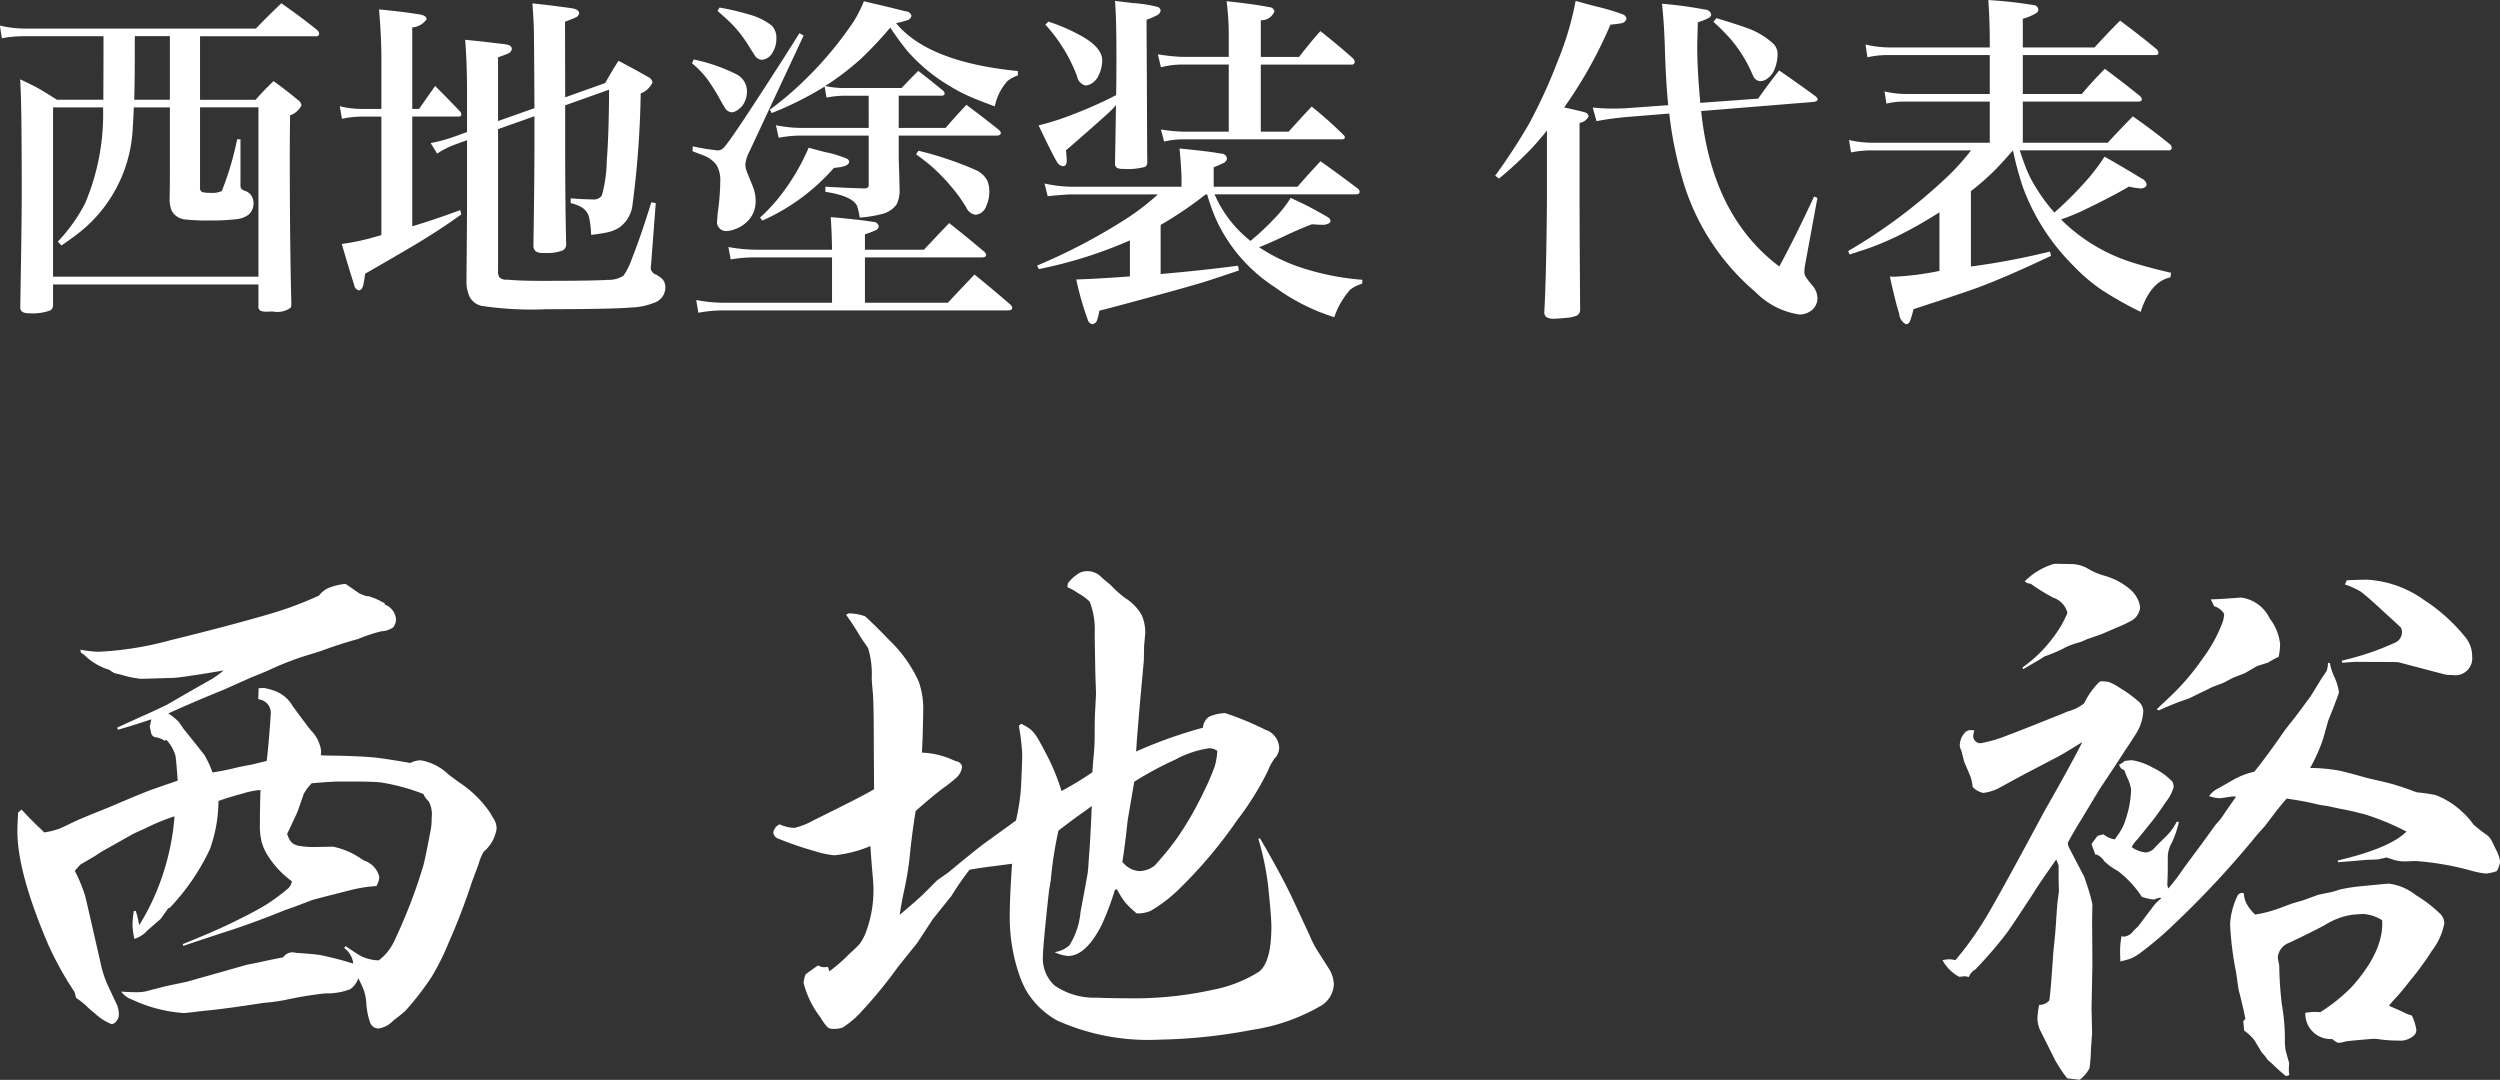 <?xml version="1.0" encoding="UTF-8"?> <svg xmlns="http://www.w3.org/2000/svg" id="greeting_name.svg" width="172.47" height="74.5" viewBox="0 0 172.47 74.5"><rect x="0" y="0" width="172.47" height="74.5" fill="#333333" stroke="none"/><defs><style> .cls-1 { fill: #fff; fill-rule: evenodd; } </style></defs><path id="西地_裕" data-name="西地 裕" class="cls-1" d="M1554.41,457.021a3.394,3.394,0,0,1-.59-0.226q-0.9-.636-0.93-0.636a3.945,3.945,0,0,0-1.23.308,1.7,1.7,0,0,0-.59.492,23.981,23.981,0,0,1-3.2,1.212c-1.85.547-4.19,1.17-7.04,1.868a22.715,22.715,0,0,1-4.96.8,7.947,7.947,0,0,1-1.26-.144l0.02,0.185,0.25,0.185a4.174,4.174,0,0,0,1.74,1.026,1.554,1.554,0,0,0,.35.226l0.43,0.1a6.82,6.82,0,0,0,1.38.287c0.09,0,.81-0.02,2.15-0.061,0.35,0,1.53-.171,3.55-0.513a5.93,5.93,0,0,1-1,.7q-0.66.369-2.94,1.683l-1,.472q-1.2.535-2.4,1.089l0.06,0.143c0.68-.191,1.45-0.431,2.3-0.718l-0.11.513,0.11,0.472a0.36,0.36,0,0,0,.26.247,1.51,1.51,0,0,1,.66.246l0.12-.062a2.83,2.83,0,0,1,.62,1.068c0.04,0.2.09,0.787,0.16,1.745-0.43.151-.99,0.343-1.66,0.575-0.44.151-1.47,0.575-3.1,1.273-1.27.507-2.08,0.842-2.42,1.006q-0.84.411-1.02,0.473a5.12,5.12,0,0,1-1.01.246l-0.2-.2c-0.5-.466-0.95-0.924-1.36-1.376l-0.24.205c-0.03.548-.05,0.979-0.05,1.294q0,2.834,2.12,7.8a22.88,22.88,0,0,0,1.82,3.285l0.11,0.411a5.281,5.281,0,0,1,.71.554,5.3,5.3,0,0,0,.54.472,3.764,3.764,0,0,0,1.19.781,0.459,0.459,0,0,0,.35-0.216,0.741,0.741,0,0,0,.16-0.462,1.768,1.768,0,0,0-.14-0.677l-0.62-1.315a7.234,7.234,0,0,1-.49-1.5c-0.67-2.943-1.03-4.517-1.09-4.723a10.887,10.887,0,0,0-.7-1.683q0.3-.35.39-0.432l1.01-.595,0.47-.308,1.07-.6,1.09-.616,0.9-.411a14.532,14.532,0,0,1,1.95-.8,16.738,16.738,0,0,1-.93,4.374,15.747,15.747,0,0,1-1.51,3.141,6.566,6.566,0,0,0-.23-0.986h-0.14a7.7,7.7,0,0,0-.09,1.027,6.02,6.02,0,0,0,.13.9,2.027,2.027,0,0,0,.92-0.6l0.9-.78,0.52-.739h0.08a15.324,15.324,0,0,0,2.79-4.066,9.927,9.927,0,0,0,.59-3.326c0.44-.164,1-0.335,1.67-0.513a5.467,5.467,0,0,1,1.23-.247c-0.03.972-.04,1.753-0.04,2.341a4.576,4.576,0,0,0,.14,1.314,3.723,3.723,0,0,0,.45.945,6.422,6.422,0,0,0,1.62,1.7,0.937,0.937,0,0,1-.24.472,13.869,13.869,0,0,1-1.57,1.16q-0.75.462-2.31,1.222c-0.84.41-1.97,0.9-3.41,1.478l0.04,0.123c0.84-.287,1.97-0.664,3.41-1.129,1.19-.4,2.39-0.842,3.59-1.335l0.59-.205,1.3-.493q0.18-.061,2.7-0.7a10.267,10.267,0,0,1,1.73-.267,1.524,1.524,0,0,0,.2-0.6,1.551,1.551,0,0,0-1.04-1.15c-0.11-.068-0.19-0.116-0.23-0.144a5.267,5.267,0,0,0-1.93-.821c-0.59.014-1.01,0.021-1.27,0.021a5.392,5.392,0,0,1-1.09-.083,1.023,1.023,0,0,1-.5-0.236,1.654,1.654,0,0,1-.3-0.585c0.17-.356.28-0.588,0.33-0.7,0.23-.479.37-0.78,0.41-0.9l0.41-1.171a3.608,3.608,0,0,1,.54-0.718q1.35-.123,2.01-0.123h0.69c0.96,0,1.65.02,2.06,0.061a13.962,13.962,0,0,1,2.95.8,1.47,1.47,0,0,0,.37.513,1.918,1.918,0,0,1,.2,1.129,4.126,4.126,0,0,1-.06.8c-0.26,1.369-.43,2.218-0.53,2.546a36.213,36.213,0,0,1-1.97,5.113,3.488,3.488,0,0,1-1.09,1.375,2.883,2.883,0,0,1-1.29-.328c-0.25-.151-0.58-0.37-1.01-0.657l-0.08.143a1.481,1.481,0,0,1,.45.514,1.517,1.517,0,0,1,.17.554,22.544,22.544,0,0,0-2.3-.595c-0.38-.055-0.92-0.1-1.6-0.144a1.856,1.856,0,0,0-.35-0.041,0.824,0.824,0,0,0-.59.349c-0.39.069-.95,0.185-1.69,0.349l-0.82.164-4.14,1.171-1.46.308-1.35.349a2.8,2.8,0,0,1-.68.061c-0.3,0-.64-0.013-1.03-0.041a1.565,1.565,0,0,0,.76.555,9.884,9.884,0,0,0,3.55.923c0.07,0,.3-0.02.68-0.061q0.06-.021,1.05-0.123c0.83-.082,2.09-0.253,3.77-0.514a13.512,13.512,0,0,0,1.52-.205,24.66,24.66,0,0,1,2.75-.452,4.5,4.5,0,0,0,1.72-.287,1.5,1.5,0,0,0,.56-0.76c0.13,0.26.26,0.527,0.37,0.8a3.35,3.35,0,0,1,.18.924,4.984,4.984,0,0,0,.25,1.293,0.617,0.617,0,0,0,.59.452,1.724,1.724,0,0,0,1.03-.554,9.65,9.65,0,0,0,.86-0.7,20.279,20.279,0,0,0,1.76-2.279,16.77,16.77,0,0,0,1.19-2.382,44.194,44.194,0,0,0,1.62-4.23l0.44-1.17a3.555,3.555,0,0,1,.36-0.883,2.569,2.569,0,0,0,.89-1.581,1.257,1.257,0,0,0-.25-0.76c-0.07-.123-0.14-0.239-0.2-0.349a7.669,7.669,0,0,0-2.14-2.094l-0.72-.534a3.675,3.675,0,0,0-1.92-.985,1.555,1.555,0,0,0-.72.185q-1.65-.288-2.4-0.37-1.215-.123-3.45-0.144l-0.33-.02a1.972,1.972,0,0,0,.02-0.329,2.453,2.453,0,0,0-.67-1.355c-0.21-.246-0.64-0.821-1.3-1.725a2.347,2.347,0,0,0-1.11-.985,4.279,4.279,0,0,0-.86-0.247c-0.11,0-.23.008-0.37,0.021l-0.02.76a0.941,0.941,0,0,1,.86.862v0.144c-0.08,1.232-.17,2.313-0.28,3.244-0.49.123-.86,0.212-1.09,0.267-0.33.055-.66,0.123-1.01,0.2-0.61.151-1.16,0.26-1.64,0.329a7.149,7.149,0,0,0-.55-1.191q-0.18-.247-1.44-1.807l-0.32-.472a4.343,4.343,0,0,0-.74-0.6c1.27-.575,2.53-1.115,3.79-1.622l1.93-.862c0.63-.247,1.07-0.431,1.33-0.555a20.367,20.367,0,0,1,2.84-1.067c0.41-.123.78-0.247,1.1-0.37q1.23-.43,2.1-0.657a11.025,11.025,0,0,1,1.6-.534,1.54,1.54,0,0,0,.82-0.267,0.9,0.9,0,0,0,.2-0.574,1.187,1.187,0,0,0-.78-1.007l-0.02-.123-0.1-.02a4.432,4.432,0,0,0-1.07-.452h0Zm53.56,4.435,0.02-1.027c0.05-.547.08-0.862,0.08-0.944a3.116,3.116,0,0,0-.24-1.17,3.391,3.391,0,0,0-1.19-1.212,7.894,7.894,0,0,1-.97-0.883q-0.465-.369-0.63-0.534a1.378,1.378,0,0,0-.93-0.41,1.353,1.353,0,0,0-.53.1,2.638,2.638,0,0,0-.86.76l-0.02.247a3.928,3.928,0,0,1,.76.431,3.157,3.157,0,0,1,.78.575,5.367,5.367,0,0,1,.34,2.217c0.03,1.985.05,3.121,0.07,3.408,0.01,0.357.02,0.6,0.02,0.74q0,0.062-.06,1.211-0.03.35-.03,1.519a15.5,15.5,0,0,1-.1,1.828q-0.015.205-.06,0.841a22.99,22.99,0,0,1-2.13,1.294,14.425,14.425,0,0,0-.95-2.361c-0.37-.712-0.61-1.163-0.74-1.355a2.462,2.462,0,0,0-.44-0.534,3.389,3.389,0,0,0-.66-0.39l-0.15.143a16.04,16.04,0,0,1,.23,1.91c0,0.424-.03,1.191-0.08,2.3a14.544,14.544,0,0,1-.35,2.32c-0.75.547-1.53,1.108-2.32,1.683-0.38.288-1.17,0.924-2.36,1.91l-0.76.534-0.84.841q-0.315.33-1.74,1.54c0.05-.383.14-0.875,0.26-1.478a21.988,21.988,0,0,0,.43-2.546c0.1-1.054.24-2.1,0.41-3.141,0.82-.726,1.47-1.26,1.93-1.6a10.326,10.326,0,0,0,.88-0.7,1.164,1.164,0,0,0,.39-0.76,0.465,0.465,0,0,0-.39-0.369c-0.05-.014-0.19-0.069-0.41-0.164a5.584,5.584,0,0,0-1.97-.432c0.02-.287.03-0.636,0.05-1.047,0.02-.835.04-1.437,0.04-1.807a5.7,5.7,0,0,0-.31-2.053,9.323,9.323,0,0,0-2.07-2.895q-0.78-.82-1.62-1.6a3.442,3.442,0,0,0-1.15-.206l-0.17.1q0.495,0.678.99,1.519l0.53,0.781a6.29,6.29,0,0,1,.25,2.073c0,0.11.02,0.39,0.06,0.842,0.05,0.384.08,1.52,0.08,3.408,0,0.439.01,1.575,0.02,3.409q-0.69.43-4.16,2.135a5,5,0,0,1-1.34.534,2.878,2.878,0,0,1-1.02-.246,0.756,0.756,0,0,0-.43.554,0.486,0.486,0,0,0,.34.431,23.4,23.4,0,0,0,2.59.883,5.856,5.856,0,0,0,1.29.267,8.688,8.688,0,0,0,2.48-.637c0.03,0.575.09,1.322,0.17,2.238a8.267,8.267,0,0,1-.51,3.778,3.678,3.678,0,0,1-.38.709,8.056,8.056,0,0,1-.71.688,11.861,11.861,0,0,1-1.4,1.231l-0.1-.308a2.677,2.677,0,0,1-.29.021,0.781,0.781,0,0,1-.39-0.123c-0.38.26-.67,0.465-0.86,0.616a1.874,1.874,0,0,0-.14.6,6.568,6.568,0,0,0,1.17,2.382,3.519,3.519,0,0,0,.48.667,0.643,0.643,0,0,0,.42.113,1.6,1.6,0,0,0,.64-0.1,6.567,6.567,0,0,0,1.31-1.129,30.836,30.836,0,0,0,2.5-3.059l1.32-1.643,1.06-1.622,1.3-1.622a19.856,19.856,0,0,1,1.25-1.807q0.975-.164,1.68-0.246c0.53-.068.95-0.123,1.25-0.164-0.11,1.615-.16,2.813-0.16,3.593a12.274,12.274,0,0,0,.51,3.614,7.7,7.7,0,0,0,.59,1.478,5.667,5.667,0,0,0,2.18,2.135,15.388,15.388,0,0,0,7.08,1.314,37.292,37.292,0,0,0,6.38-.677,13.251,13.251,0,0,0,4.59-1.581,1.827,1.827,0,0,0,1.03-1.561,2.176,2.176,0,0,0-.39-1.149l-0.86-1.356a8.091,8.091,0,0,1-.41-0.841c-0.58-1.246-1.03-2.231-1.38-2.957-0.49-1-1.17-2.251-2.05-3.757l-0.12.02a19.565,19.565,0,0,1,.66,3.121q0.24,2.238.24,2.936c0,1.643-.29,2.683-0.86,3.121a9.326,9.326,0,0,1-3.22,1.252,25.185,25.185,0,0,1-5.91.575q-1.125,0-2.07-.041a4.811,4.811,0,0,1-2.9-.842,2.524,2.524,0,0,1-.8-2.032q0-.7.42-4.517l0.12-.7a26.648,26.648,0,0,1,.53-3.429c0.49-.383.97-0.739,1.42-1.068,0.24-.164.54-0.376,0.88-0.636-0.07,1.615-.13,2.758-0.19,3.428-0.04.644-.07,1.058-0.1,1.243s-0.19,1.071-.49,2.659a5.15,5.15,0,0,1-.76,2.279,1.883,1.883,0,0,1-1.03.472,2.677,2.677,0,0,0,.93.267c0.82,0,1.59-.712,2.32-2.136a19.066,19.066,0,0,0,.92-2.443l0.14-.02a5.493,5.493,0,0,0,.6.944,6.643,6.643,0,0,0,.76.719,2.315,2.315,0,0,0,.94-0.165,9.985,9.985,0,0,0,2.05-1.581,31.712,31.712,0,0,0,3.92-4.66,20.374,20.374,0,0,0,2.14-3.429,3.676,3.676,0,0,1,.45-0.842,1.118,1.118,0,0,0,.33-0.739,1.368,1.368,0,0,0-.95-1.253,20.846,20.846,0,0,0-2.77-1.149,2.866,2.866,0,0,0-1.11.246,0.976,0.976,0,0,0-.43.76,31.61,31.61,0,0,0-4.61,1.642q0.075-1.376.53-6.262h0Zm2.11,6.858a6.96,6.96,0,0,1,2.42-.822,1,1,0,0,1,.54.185,5.022,5.022,0,0,1-.17,1.047,17.613,17.613,0,0,1-.74,1.725,24.066,24.066,0,0,1-1.31,2.4,16.2,16.2,0,0,1-1.5,2.053c-0.35.411-.55,0.637-0.59,0.678a1.789,1.789,0,0,1-1.11.39,1.658,1.658,0,0,1-1.13-.636c0.13-.808.25-1.773,0.37-2.9q0.345-2.013.45-2.628a23.131,23.131,0,0,1,2.77-1.5h0Zm61.39-7.741a5.912,5.912,0,0,1,1.14-.411l0.46-.2,1-.349,1.09-.472a8.523,8.523,0,0,0,.84-0.39,1.2,1.2,0,0,0,.7-0.945,1.477,1.477,0,0,0-.11-0.472,2.118,2.118,0,0,0-.55-0.78,4.737,4.737,0,0,0-1.74-.945,4.8,4.8,0,0,1-1.11-.451,2.333,2.333,0,0,0-1.23-.37l-1.17-.02a4.775,4.775,0,0,0-2.05,1.211,0.632,0.632,0,0,0,.41.164,14.065,14.065,0,0,0,1.56.965,1.488,1.488,0,0,1,.98,1.047,7.5,7.5,0,0,1-.96,1.663,9.246,9.246,0,0,1-2.14,2.1l0.04,0.123,1.13-.657,0.35-.226a9.759,9.759,0,0,0,1.36-.575h0Zm19.18,1.027q0.72-.062.9-0.062c1.9,0,2.89.007,2.96,0.021l3.2,0.841a2.335,2.335,0,0,0,.53.042,1.168,1.168,0,0,0,1.37-1.273,2.063,2.063,0,0,0-.47-1.335,12.113,12.113,0,0,0-2.85-2.567,7.424,7.424,0,0,0-3.94-1.4c-0.35,0-.82.014-1.39,0.041l-0.13.288a5.231,5.231,0,0,1,1.09.493c0.3,0.219.85,0.7,1.64,1.437,0.75,0.684,1.14,1.04,1.15,1.067a0.906,0.906,0,0,1,.06.308,0.814,0.814,0,0,1-.55.74,18.7,18.7,0,0,1-3.61,1.211Zm-4.29-1.294a3.519,3.519,0,0,0-.72-1.766,2.55,2.55,0,0,0-1.95-1.437c-0.11,0-.23.007-0.37,0.021q-1.02.082-1.74,0.1l0.23,0.473a1.173,1.173,0,0,1,.69.533,2.045,2.045,0,0,1-.12.6,9.949,9.949,0,0,1-1.37,2.484,16.254,16.254,0,0,1-2.16,2.546c-0.42.4-.76,0.712-1,0.945l0.14,0.082a18.847,18.847,0,0,1,2.07-.821l1.64-.8,0.76-.288,0.66-.349,0.8-.308,0.84-.492,0.78-.247a5.473,5.473,0,0,1,.72-0.39,4.678,4.678,0,0,0,.1-0.883h0Zm3.2,1.869-0.37.554q-0.675,1.109-.72,1.17-0.675.924-1.08,1.458c-0.36.452-.61,0.767-0.74,0.945q-1.17,1.7-2.07,2.812a5.165,5.165,0,0,0-1.48.575c-0.64.37-1.02,0.582-1.13,0.637a1.657,1.657,0,0,0-.51.472,2.5,2.5,0,0,0,.74.144h0.06q0.795-.123.84-0.123a1.351,1.351,0,0,1,.22.02q-0.39.555-.84,1.212a4.687,4.687,0,0,1-.57.718l-0.95,1.314-1.25,1.684a14.255,14.255,0,0,1-1.06,1.4,1.269,1.269,0,0,1-.07-0.246l0.03-.9v-0.985a2.051,2.051,0,0,1,.28-1.027,6.994,6.994,0,0,0,.49-1.437h-0.16a3.53,3.53,0,0,1-.8,1.067c-0.2.206-.42,0.418-0.64,0.637a0.983,0.983,0,0,1-.67.411,2.039,2.039,0,0,1-.99-0.37,2.124,2.124,0,0,1,.35-0.493c0.04-.027.25-0.287,0.64-0.78,0.16-.2.31-0.383,0.43-0.534,0.2-.246.52-0.684,0.94-1.314a2.894,2.894,0,0,0,.54-1.026,1.057,1.057,0,0,0-.09-0.37,4.532,4.532,0,0,0-1.35-.965,4.366,4.366,0,0,0-1.42-.513,3.065,3.065,0,0,0-.55.061,0.741,0.741,0,0,1-.35.226,0.467,0.467,0,0,0,.35.39c0.05,0.151.13,0.343,0.23,0.575a2.6,2.6,0,0,1,.24.78,6.934,6.934,0,0,1-.37,2.033,3.449,3.449,0,0,1-.51,1.047c-0.06.082-.14,0.2-0.25,0.349a1.692,1.692,0,0,1-.78-0.349l-0.39.1a6.555,6.555,0,0,0-.43.575l0.27,0.739a0.353,0.353,0,0,1,.08-0.021,1.184,1.184,0,0,1,.54.473,4.31,4.31,0,0,0,.92.657,7.2,7.2,0,0,1,1.66,1.786,3.594,3.594,0,0,0,.78.185,0.541,0.541,0,0,0,.14-0.021,1.725,1.725,0,0,1,.31-0.1,0.464,0.464,0,0,1,.12.041,2.837,2.837,0,0,0-.53.513l-1.07,1.417-0.32.308a0.926,0.926,0,0,1-.7.41,0.216,0.216,0,0,1-.12-0.061,5.31,5.31,0,0,0-.11,1.067c0,0.137.01,0.37,0.02,0.7,0.29-.068.52-0.13,0.68-0.184a3.19,3.19,0,0,0,.76-0.452,23.527,23.527,0,0,0,2.22-1.889,65.4,65.4,0,0,0,5.78-6.221l0.55-.616c0.78-1.04,1.28-1.663,1.48-1.869a20.627,20.627,0,0,1,2.28.431l0.55,0.083,0.93,0.2c0.42,0.069.99,0.2,1.7,0.39a17.82,17.82,0,0,1,2.81,1.17q-1.155,1.15-4.74,1.992l0.02,0.123q0.765-.062,1.95-0.164c0.49-.014.77-0.027,0.84-0.041,0.36-.082.54-0.123,0.56-0.123l0.57,0.184a2.537,2.537,0,0,0,.78.083q0.165,0,.45-0.021h0.25a19.736,19.736,0,0,1,3.77.657,5.569,5.569,0,0,0,1.05.205,3.39,3.39,0,0,0,.72-0.164,1.663,1.663,0,0,0,.24-0.677,3.015,3.015,0,0,0-.33-0.9l-0.26-.534a1.2,1.2,0,0,0-.39-0.431,9.71,9.71,0,0,1-.86-0.677,4.952,4.952,0,0,0-.74-0.842,5.67,5.67,0,0,0-1.87-1.191,11.137,11.137,0,0,0-1.29-.185c-0.59-.219-1.04-0.376-1.36-0.472-0.28-.1-0.97-0.267-2.05-0.513q-1.53-.432-1.95-0.514a11.307,11.307,0,0,0-2.01-.184,11.326,11.326,0,0,0,.91-2.054l0.34-1.211c0.5-1.245.74-1.9,0.74-1.951a3.643,3.643,0,0,0-.35-1.129,4.666,4.666,0,0,1-.28-0.9h-0.13a1.677,1.677,0,0,1-.1.575h0Zm-15.45.7a0.4,0.4,0,0,0-.22.041,5.8,5.8,0,0,0-.82,1.047l-0.25.452a3.211,3.211,0,0,1-1.15.554l-0.33.144c-2.3.917-3.51,1.4-3.65,1.437a9.706,9.706,0,0,1-1.97.595,0.488,0.488,0,0,1-.51-0.349,0.165,0.165,0,0,1-.02-0.1,1.249,1.249,0,0,1,.08-0.432,2.412,2.412,0,0,0-.27-0.02,0.544,0.544,0,0,0-.43.226,1.336,1.336,0,0,0-.31.862,0.955,0.955,0,0,0,.11.329l0.2,0.78q0.42,0.964.45,1.068a3.283,3.283,0,0,1,.13.657,1.4,1.4,0,0,0,.73.41,3.206,3.206,0,0,0,1.07-.328c0.1-.055.71-0.39,1.85-1.006l2.28-1.191c0.26-.137.8-0.465,1.64-0.986q-0.825,1.623-2.65,4.825-2.64,4.927-3.71,6.776a22.739,22.739,0,0,1-2.4,3.449,2.379,2.379,0,0,0-.41-0.061,2.713,2.713,0,0,0-.48.061,2.845,2.845,0,0,0,1.15,1.15l0.37-.041a0.974,0.974,0,0,1,.29.062,1.065,1.065,0,0,1,.33-0.452,0.681,0.681,0,0,0,.26-0.226c0.05-.041.17-0.171,0.37-0.39a27.068,27.068,0,0,0,1.75-2.094c0.13-.178.72-1.061,1.76-2.649q0.345-.574,1.56-2.3a2.186,2.186,0,0,1,.17.432v0.985l0.02,0.78-0.11.842-0.14,2.012-0.14,1.4q-0.165,2.547-.27,3.265a0.9,0.9,0,0,1-.7.308,5.663,5.663,0,0,0-.12.9,2.073,2.073,0,0,0,.18.842l0.31,0.616,0.74,1.479a10.571,10.571,0,0,0,.82,1.231l0.86,0.1a2.291,2.291,0,0,0,.68-0.8,10.332,10.332,0,0,0,.1-1.314l0.08-1.108-0.04-1.7,0.06-2.977-0.02-3.162,0.02-1.047a10.28,10.28,0,0,0-.32-1.17l-0.23-.7-1.09-2.094a1.551,1.551,0,0,1-.06-0.267c0.18-.356.49-0.9,0.95-1.643l1.25-2.074,1.04-1.56,0.68-1.047q0.78-1.172.9-1.4a3.212,3.212,0,0,0,.39-1.335,0.923,0.923,0,0,0-.37-0.739,8.373,8.373,0,0,0-1.25-.9,3.392,3.392,0,0,0-.78-0.41,2.784,2.784,0,0,0-.41-0.041h0Zm21.13,20.758a19.986,19.986,0,0,0,1.6-2.177,4.421,4.421,0,0,0,.85-1.889,0.958,0.958,0,0,0-.25-0.616,9.373,9.373,0,0,0-1.7-1.314,3.815,3.815,0,0,0-1.85-.8c-0.11,0-.79.062-2.03,0.185a11.148,11.148,0,0,0-1.4.226,4.793,4.793,0,0,1-.71.2q-0.72.144-.78,0.165c-0.04.014-.38,0.137-1.01,0.369l-0.78.226-0.88.329a8.685,8.685,0,0,1-1.66.431,2.9,2.9,0,0,1-.62-0.8,1.731,1.731,0,0,1-.16-0.657,0.526,0.526,0,0,0-.13-0.041,0.462,0.462,0,0,0-.28.144,5.172,5.172,0,0,0-.54,1.991,21.6,21.6,0,0,0,.41,3.327l0.17,1.19c0.23,0.9.39,1.581,0.47,2.033l-0.14.185,0.06,0.636a3.022,3.022,0,0,1,.72.678l0.49,0.821,0.22,0.247,0.19,0.266,0.33,0.288a11.3,11.3,0,0,0,.94.842l0.23-.082a2.1,2.1,0,0,1-.04-0.349l0.02-.493-0.23-.8a4.3,4.3,0,0,1-.06-0.9,13.684,13.684,0,0,0-.21-2.32,25.353,25.353,0,0,1-.18-2.711,4.037,4.037,0,0,1-.1-0.554,1.189,1.189,0,0,1,.82-1.006q1.8-.862,2.46-1.232a4.874,4.874,0,0,1,1.93-.7c0.38-.027.61-0.041,0.7-0.041a2.765,2.765,0,0,1,1.29.431c0.09,1.41-.61,2.95-2.12,4.62a11.949,11.949,0,0,1-2.15,1.724c-0.18-.013-0.31-0.02-0.39-0.02a5.023,5.023,0,0,0-.64.061,1.743,1.743,0,0,0,1.85,1.807,1.5,1.5,0,0,0,.41.267,2.185,2.185,0,0,0,.53-0.1c0.03-.013.35-0.047,0.95-0.1s0.92-.082.96-0.082a5.094,5.094,0,0,1,.6.061,9.075,9.075,0,0,0,1.09.062,1.438,1.438,0,0,0,1.08-.329,0.53,0.53,0,0,0,.19-0.39,3.308,3.308,0,0,0-.31-1.006,2.837,2.837,0,0,1-.49-0.185c-0.19-.1-0.56-0.259-1.09-0.492l0.27-.329a14.54,14.54,0,0,0,1.1-1.293h0Z" transform="translate(-1529.06 -415.875)"></path><path id="西地塗装_代表" data-name="西地塗装 代表" class="cls-1" d="M1550.85,418.374a0.185,0.185,0,0,0,.23-0.176,0.465,0.465,0,0,0-.13-0.246c-0.8-.64-1.63-1.258-2.48-1.851-0.56.531-1.15,1.113-1.76,1.746h-15.93a7.462,7.462,0,0,1-1.73-.211l0.14,0.879a8.141,8.141,0,0,1,1.62-.141h5.39v0.891c0,1.8-.01,2.961-0.01,3.492h-3.2c-0.67-.422-1.1-0.687-1.31-0.8q-0.285-.163-1.23-0.609c0.08,1.14.11,3.8,0.11,7.98,0,0.781-.02,2.914-0.08,6.4l-0.02,1.335a0.359,0.359,0,0,0,.16.34,0.938,0.938,0,0,0,.42.082,3.558,3.558,0,0,0,1.5-.2,0.4,0.4,0,0,0,.18-0.351V435.5h14.17v1.465a0.337,0.337,0,0,0,.15.352,1.019,1.019,0,0,0,.39.058h0.13c0.17-.008.27-0.012,0.31-0.012a1.576,1.576,0,0,0,1.24-.257,0.606,0.606,0,0,0,.05-0.293q-0.105-4.008-.11-10.2c0-.789.01-1.714,0.02-2.777a1.386,1.386,0,0,0,.79-0.7,0.565,0.565,0,0,0-.26-0.375c-0.54-.453-1.1-0.883-1.67-1.289-0.41.391-.83,0.82-1.24,1.289h-3.83v-4.383h7.99Zm-10.07,4.383h-2.46c0.02-.641.04-1.77,0.04-3.387v-1h2.42v4.383Zm-5.85,7.148a11.459,11.459,0,0,1-1.88,2.637l0.25,0.27c0.36-.25.67-0.469,0.92-0.657a9.762,9.762,0,0,0,4-7.511c0.03-.375.05-0.828,0.07-1.36h2.49v4.1c0,1.047-.01,1.82-0.02,2.32a2.293,2.293,0,0,0,.14.7,1.17,1.17,0,0,0,.93.61,13.046,13.046,0,0,0,1.7.07,13.647,13.647,0,0,0,1.77-.082,1.692,1.692,0,0,0,.91-0.317,1.035,1.035,0,0,0,.34-0.82,0.935,0.935,0,0,0-.17-0.527,0.925,0.925,0,0,0-.48-0.317,0.427,0.427,0,0,1-.23-0.187,1.281,1.281,0,0,1-.02-0.34v-3.012h-0.23a20.442,20.442,0,0,1-1.06,3.575,1.636,1.636,0,0,1-.83.117,1.732,1.732,0,0,1-.51-0.047,0.289,0.289,0,0,1-.16-0.328v-5.52h4.03v11.684h-14.17V423.284h3.45a15.759,15.759,0,0,1-1.24,6.621h0Zm28.49-10.078a6.951,6.951,0,0,0,.71-0.269,0.388,0.388,0,0,0,.24-0.305c0-.18-0.16-0.289-0.49-0.328q-1.62-.2-2.73-0.305c0.08,1,.12,2.09.13,3.27v3.093l-0.87.317a10.447,10.447,0,0,1-1.64.445l0.45,0.727a5.874,5.874,0,0,1,1.35-.668l0.71-.258v4.266c0,0.523-.01,2.343-0.04,5.461a2.48,2.48,0,0,0,.23,1.1,1.26,1.26,0,0,0,.79.6,23.135,23.135,0,0,0,4.49.234q4.38,0,5.85-.117a4.746,4.746,0,0,0,1.68-.363,1.1,1.1,0,0,0,.68-1.032,0.832,0.832,0,0,0-.17-0.527,1.682,1.682,0,0,0-.48-0.352,0.535,0.535,0,0,1-.36-0.445l0.04-.41,0.31-4.078-0.31-.047c-0.46,1.5-.9,2.789-1.33,3.867a4.989,4.989,0,0,1-.58,1.184,1.791,1.791,0,0,1-1.05.293c-0.66.047-2.2,0.07-4.61,0.07-0.7,0-1.26-.012-1.69-0.035s-0.65-.047-0.7-0.047a0.672,0.672,0,0,1-.51-0.152,0.744,0.744,0,0,1-.1-0.469v-9.762l2.51-.89v2.027q0,2.274-.07,6.949a0.517,0.517,0,0,0,.17.352,0.868,0.868,0,0,0,.44.105h0.23a2.953,2.953,0,0,0,1.18-.176,0.46,0.46,0,0,0,.24-0.4q-0.075-2.976-.07-7.711v-1.9l3.03-1.079c-0.01,2.157-.07,3.79-0.16,4.9a9.556,9.556,0,0,1-.34,2.4,0.657,0.657,0,0,1-.63.27c-0.36,0-.86-0.024-1.52-0.071v0.329a2.529,2.529,0,0,1,.73.269,1.153,1.153,0,0,1,.52.633,6.106,6.106,0,0,1,.16,1.289c0.39-.047.72-0.1,1-0.152a2.656,2.656,0,0,0,.9-0.328,2.209,2.209,0,0,0,.95-1.559,65.959,65.959,0,0,0,.57-7.723,1.436,1.436,0,0,0,.82-0.773,0.553,0.553,0,0,0-.31-0.363q-0.945-.54-2.04-1.114c-0.32.492-.62,1-0.92,1.535l-2.76.985v-0.434l-0.01-4.781q0.615-.234.72-0.293a0.359,0.359,0,0,0,.25-0.293c0-.18-0.19-0.3-0.55-0.352q-1.515-.21-2.67-0.328c0.05,0.711.09,1.313,0.1,1.8q0.015,0.821.03,3.328l0.01,2.1-2.51.89v-4.406Zm-5.92-2.062a1.3,1.3,0,0,0,.99-0.563c0-.164-0.15-0.273-0.47-0.328-0.62-.109-1.56-0.226-2.81-0.351,0.11,1.32.16,2.433,0.16,3.339v3.528h-1.28a6.22,6.22,0,0,1-1.59-.188l0.15,0.867a7.191,7.191,0,0,1,1.44-.152h1.28v8.18c-0.29.078-.52,0.14-0.67,0.187a15.729,15.729,0,0,1-2.06.422c0.4,1.383.69,2.32,0.85,2.813a0.443,0.443,0,0,0,.32.386c0.18,0,.3-0.187.35-0.562q0.03-.129.09-0.586c1.27-.727,2.37-1.363,3.29-1.91,1.28-.758,2.39-1.485,3.34-2.18l-0.07-.293c-1.26.461-2.37,0.832-3.31,1.113v-7.57h3.18c0.14,0,.21-0.051.21-0.152a0.361,0.361,0,0,0-.1-0.211q-0.84-.879-1.71-1.746l-0.53.75-0.58.832h-0.47v-5.625Zm36.5,4.711c0.15,0,.23-0.051.23-0.153a0.331,0.331,0,0,0-.16-0.234c-0.55-.453-1.1-0.895-1.66-1.324-0.38.375-.76,0.769-1.15,1.183h-3.98a6.087,6.087,0,0,1-1.29-.14,18.944,18.944,0,0,0,2.45-1.864,26.686,26.686,0,0,0,2.04-2.168,18.859,18.859,0,0,0,1.16,1.594,11.755,11.755,0,0,0,2.92,2.426,10.8,10.8,0,0,0,1.27.68q0.645,0.293,1.86.738a3.715,3.715,0,0,1,.87-1.746,2.344,2.344,0,0,1,.72-0.387v-0.305q-6.18-.609-8.4-3.3a7.717,7.717,0,0,0,.75-0.2,0.39,0.39,0,0,0,.31-0.317,0.429,0.429,0,0,0-.41-0.305c-0.67-.171-1.62-0.4-2.87-0.691a9.384,9.384,0,0,1-.7,1.383,24.956,24.956,0,0,1-3.39,4.055,21.149,21.149,0,0,1-2.4,2.039l0.13,0.234a23,23,0,0,0,3.65-1.828l0.13,0.762a6.414,6.414,0,0,1,1.29-.129h1.62V424.7h-4.5a8.8,8.8,0,0,1-1.9-.187l0.19,0.867a8.188,8.188,0,0,1,1.57-.152h4.64v3.375a0.363,0.363,0,0,1-.04.187,0.333,0.333,0,0,1-.23.082h-0.06c-0.51-.008-1.4-0.047-2.66-0.117v0.351c1.27,0.2,2.01.532,2.2,1.008a5.237,5.237,0,0,1,.17.774,8.794,8.794,0,0,0,1.53-.246,1.79,1.79,0,0,0,1.01-.657,2.156,2.156,0,0,0,.21-1.078c-0.02-.789-0.03-1.293-0.04-1.511-0.01-.383-0.02-0.629-0.02-0.739V425.23h6.81a0.249,0.249,0,0,0,.16-0.059,0.167,0.167,0,0,0,.08-0.117,0.389,0.389,0,0,0-.13-0.211q-1.11-.891-2.25-1.735-0.72.762-1.44,1.594h-3.23v-2.226H1594Zm2.81,11.156c0.19,0,.28-0.059.28-0.176a0.346,0.346,0,0,0-.11-0.2c-0.82-.695-1.64-1.359-2.44-1.992q-0.915.96-1.74,1.84h-4.07v-1.067a5.2,5.2,0,0,0,.77-0.293,0.309,0.309,0,0,0,.18-0.269,0.378,0.378,0,0,0-.4-0.293q-0.885-.153-2.91-0.328,0.075,1.043.09,2.25h-5.18a11.182,11.182,0,0,1-1.97-.188l0.16,0.856a9.942,9.942,0,0,1,1.67-.141h5.32v3.129h-7.35a9.826,9.826,0,0,1-2.02-.188l0.15,0.879a9.971,9.971,0,0,1,1.77-.164h19.57c0.21,0,.31-0.055.31-0.164a0.359,0.359,0,0,0-.14-0.246q-1.215-1.054-2.46-2.063c-0.7.735-1.31,1.383-1.84,1.946h-5.72v-3.129h8.08Zm-17.15-15.984a9.2,9.2,0,0,1,1.12,1.5q0.3,0.48.36,0.562a0.638,0.638,0,0,0,.47.293,0.946,0.946,0,0,0,.76-0.527,1.788,1.788,0,0,0,.25-0.938,1.2,1.2,0,0,0-.32-0.9,4.513,4.513,0,0,0-1.6-.774,17.458,17.458,0,0,0-2-.468l-0.14.234c0.48,0.414.85,0.754,1.1,1.02h0Zm3,12.023a11.946,11.946,0,0,1-1.17,1.219l0.17,0.2a14.231,14.231,0,0,0,4.93-3.633q1.05-.081,1.05-0.422a0.267,0.267,0,0,0-.18-0.222,8.031,8.031,0,0,0-1.41-.434q-0.285-.058-1.2-0.316a15.083,15.083,0,0,1-2.19,3.609h0Zm10.61-2.367a12.384,12.384,0,0,1,1.34,1.359,10.3,10.3,0,0,1,1.13,1.559,0.787,0.787,0,0,0,.62.468,0.858,0.858,0,0,0,.74-0.609,2.287,2.287,0,0,0,.21-1.008,1.81,1.81,0,0,0-.15-0.761,1.665,1.665,0,0,0-.83-0.727,23.667,23.667,0,0,0-3.91-1.312l-0.16.246c0.53,0.39.86,0.652,1.01,0.785h0Zm-15.48-6.059a12.688,12.688,0,0,1,.91,1.43c0.22,0.391.35,0.609,0.38,0.656a0.609,0.609,0,0,0,.44.293,0.753,0.753,0,0,0,.38-0.129,1.467,1.467,0,0,0,.4-0.363,1.632,1.632,0,0,0,.29-0.973,1.313,1.313,0,0,0-.75-1.172,12,12,0,0,0-2.92-1.007l-0.12.257a6.964,6.964,0,0,1,.99,1.008h0Zm-0.16,5.367a1.993,1.993,0,0,1,.86.645,2.065,2.065,0,0,1,.26,1.125,16.7,16.7,0,0,1-.14,1.933,6.419,6.419,0,0,0-.07.739,0.619,0.619,0,0,0,.62.761,1.751,1.751,0,0,0,.6-0.128,2.257,2.257,0,0,0,.84-0.516,1.929,1.929,0,0,0,.59-1.453,2.714,2.714,0,0,0-.24-1.09q-0.39-.961-0.42-1.055a1.676,1.676,0,0,1-.05-0.363,2.4,2.4,0,0,1,.29-0.9l3.73-7.981-0.29-.164c-0.95,1.524-1.95,3.074-2.98,4.652q-1.77,2.719-2.19,3.188a0.6,0.6,0,0,1-.46.246,14.518,14.518,0,0,1-1.73-.281l-0.01.34c0.39,0.148.65,0.25,0.79,0.3h0Zm36.2-1.652h-3.13a12.375,12.375,0,0,1-1.55-.152l0.22,0.832a5.849,5.849,0,0,1,1.33-.153h10.92c0.15,0,.22-0.047.22-0.14a0.261,0.261,0,0,0-.07-0.141,27.98,27.98,0,0,0-2.22-1.98q-0.78.831-1.59,1.734h-1.92v-4.629h6.23a0.2,0.2,0,0,0,.25-0.2,0.444,0.444,0,0,0-.11-0.223c-0.76-.672-1.51-1.3-2.26-1.886-0.53.593-1.01,1.187-1.47,1.781h-2.64v-2.531a0.966,0.966,0,0,0,.94-0.61,0.363,0.363,0,0,0-.37-0.293c-0.68-.14-1.66-0.277-2.93-0.41a18.272,18.272,0,0,1,.15,2.367V419.8h-3.22a14.32,14.32,0,0,1-1.67-.176l0.21,0.891a5.92,5.92,0,0,1,1.45-.188h3.23v4.629Zm8.74,4.324c0.2,0,.29-0.062.29-0.187a0.315,0.315,0,0,0-.1-0.188c-0.89-.679-1.76-1.316-2.6-1.91q-0.825.879-1.59,1.758h-5.78v-1.336q0.585-.246.63-0.281a0.413,0.413,0,0,0,.29-0.328,0.4,0.4,0,0,0-.41-0.34c-0.53-.1-1.48-0.219-2.87-0.352,0.04,0.313.09,0.942,0.14,1.887v0.75h-7.7a9.356,9.356,0,0,1-1.75-.223l0.22,0.879c0.37-.047.89-0.09,1.53-0.129h6.07a16.285,16.285,0,0,1-2.41,1.828,40.336,40.336,0,0,1-5.92,3.082l0.12,0.246a30.776,30.776,0,0,0,6.28-1.98v2.484c-1.63.118-2.87,0.188-3.7,0.211a20.256,20.256,0,0,0,.79,2.766,0.4,0.4,0,0,0,.32.316,0.39,0.39,0,0,0,.32-0.257,3.6,3.6,0,0,0,.16-0.668l0.73-.188q5.085-1.359,6.53-1.805c0.52-.164,1.3-0.425,2.37-0.785l-0.06-.328q-2.505.328-5.34,0.574v-3.386a26.513,26.513,0,0,0,3.11-2.11h0.1a13.539,13.539,0,0,0,.64,1.781,11.04,11.04,0,0,0,4.04,4.629,13.955,13.955,0,0,0,4.09,2.063,5.437,5.437,0,0,1,1.1-1.9,2.431,2.431,0,0,1,.82-0.41l0.02-.269a17.889,17.889,0,0,1-4.51-.938,12.019,12.019,0,0,1-2.62-1.312q0.57-.211,1.77-0.774c0.7-.328,1.33-0.6,1.88-0.808,0.29,0.023.53,0.035,0.7,0.035a0.874,0.874,0,0,0,.46-0.094,0.218,0.218,0,0,0,.12-0.164,0.285,0.285,0,0,0-.13-0.223c-0.05-.046-0.35-0.218-0.89-0.515-0.49-.274-1.07-0.559-1.73-0.856a8.094,8.094,0,0,1-1.12,1.418,17.7,17.7,0,0,1-1.65,1.547,8.283,8.283,0,0,1-2.48-3.211h9.72Zm-19.51-5.508a18.829,18.829,0,0,1-2.35.75q1.005,2.1,1.26,2.508a0.548,0.548,0,0,0,.42.305c0.18,0,.26-0.129.26-0.387,0-.086-0.01-0.324-0.05-0.715l0.38-.316q2.31-2.016,2.73-2.426a4.513,4.513,0,0,0,.34-0.375c-0.03,1.891-.05,3.239-0.07,4.043a0.371,0.371,0,0,0,.14.293,0.846,0.846,0,0,0,.41.07,4.555,4.555,0,0,0,1.53-.14,0.358,0.358,0,0,0,.15-0.305l-0.01-.726-0.02-4.922-0.02-3.528v-0.668a4.5,4.5,0,0,0,.66-0.281,0.451,0.451,0,0,0,.31-0.351,0.3,0.3,0,0,0-.23-0.258,8.936,8.936,0,0,0-1.66-.258q-0.315-.036-1.26-0.152c0.07,0.8.1,2.054,0.1,3.773,0,0.524,0,1.191-.01,2l-0.01.726a27.691,27.691,0,0,1-3,1.336h0Zm0.31-2.625a0.784,0.784,0,0,0,.57.622,0.882,0.882,0,0,0,.41-0.129,1.167,1.167,0,0,0,.48-0.528,2.366,2.366,0,0,0,.27-1.066c0-.61-0.5-1.188-1.51-1.735a12.9,12.9,0,0,0-2.2-.949l-0.21.211a10.991,10.991,0,0,1,2.19,3.574h0Zm36.79-3.574q0.57-.058.72-0.094a0.424,0.424,0,0,0,.39-0.328,0.4,0.4,0,0,0-.27-0.293,14.656,14.656,0,0,0-1.71-.515q-0.36-.082-1.53-0.41a21.225,21.225,0,0,1-1.23,4.136,36.283,36.283,0,0,1-2,4.371,41.356,41.356,0,0,1-2.32,3.551l0.26,0.2a24.806,24.806,0,0,0,2.23-2.062q0.54-.575,1.08-1.254v4.91q-0.045,5.215-.18,7.57a0.428,0.428,0,0,0,.14.387,0.812,0.812,0,0,0,.47.117q0.315,0,.87-0.058a2.3,2.3,0,0,0,.75-0.153,0.454,0.454,0,0,0,.24-0.433l-0.01-1.418-0.02-3.188-0.01-2.906v-5.355a0.831,0.831,0,0,0,.62-0.434,0.31,0.31,0,0,0-.26-0.293q-0.09-.035-0.6-0.152c-0.4-.094-0.67-0.156-0.82-0.188a30.691,30.691,0,0,0,3.19-5.707h0Zm5.99,1.582c0-.382.02-0.965,0.04-1.746a4.321,4.321,0,0,0,.78-0.316,0.29,0.29,0,0,0,.14-0.246,0.452,0.452,0,0,0-.43-0.317,28.2,28.2,0,0,0-2.96-.4c0.08,0.742.15,1.695,0.19,2.859q0.075,2.6.24,4.137l-2.75.2c-0.28.024-.66,0.035-1.15,0.035-0.39,0-.83-0.023-1.31-0.07l0.26,0.937q1.05-.2,2.25-0.3l2.77-.223a26.308,26.308,0,0,0,.9,4.488,16,16,0,0,0,5.04,7.817,5.324,5.324,0,0,0,3.04,1.558,1.324,1.324,0,0,0,.69-0.187,1.065,1.065,0,0,0,.55-0.961,1.365,1.365,0,0,0-.35-0.856,5.6,5.6,0,0,1-.46-0.6,0.615,0.615,0,0,1-.09-0.317,2.927,2.927,0,0,1,.06-0.562l0.84-4.559-0.23-.1q-1.305,2.813-2.4,4.828-4.65-3.492-5.39-10.723l7.66-.621c0.25-.015.38-0.082,0.38-0.2a0.5,0.5,0,0,0-.2-0.234q-1.215-.891-2.46-1.746c-0.49.625-.98,1.273-1.45,1.945l-3.99.293q-0.21-2.309-.21-3.809h0Zm2.17-.738a9.442,9.442,0,0,1,1.51,2.3q0.18,0.4.21,0.457a0.527,0.527,0,0,0,.46.293,0.76,0.76,0,0,0,.4-0.117,1.424,1.424,0,0,0,.56-0.645,2.836,2.836,0,0,0,.23-1.125,0.974,0.974,0,0,0-.3-0.7,5.259,5.259,0,0,0-1.85-1.09q-0.675-.246-2.07-0.668l-0.2.258a13.1,13.1,0,0,1,1.05,1.043h0Zm30.34,7.828a0.2,0.2,0,0,0,.22-0.129,0.309,0.309,0,0,0-.11-0.281c-0.83-.68-1.69-1.324-2.57-1.934-0.58.586-1.16,1.192-1.73,1.817h-5.86v-2.836h7.96c0.17,0,.25-0.055.25-0.164a0.374,0.374,0,0,0-.13-0.223c-0.79-.64-1.6-1.266-2.42-1.875q-0.81.808-1.59,1.734h-4.07v-2.683h9.14c0.15,0,.22-0.055.22-0.164a0.516,0.516,0,0,0-.12-0.235c-0.82-.679-1.67-1.339-2.53-1.98-0.58.586-1.17,1.2-1.76,1.852h-4.95v-1.981a3.486,3.486,0,0,0,.98-0.422,0.308,0.308,0,0,0,.09-0.222,0.337,0.337,0,0,0-.3-0.293,31.086,31.086,0,0,0-3.15-.352c0.06,0.836.09,1.684,0.1,2.543v0.727h-6.97a7.51,7.51,0,0,1-1.6-.2l0.13,0.879a6.27,6.27,0,0,1,1.47-.152h6.97v2.683h-5.83a6.464,6.464,0,0,1-1.43-.175l0.13,0.843a4.894,4.894,0,0,1,1.31-.14h5.82v2.836h-8.1a7.4,7.4,0,0,1-1.61-.188l0.14,0.856a7.222,7.222,0,0,1,1.48-.141h6.8a16.364,16.364,0,0,1-1.56,1.746,37.346,37.346,0,0,1-6.92,5.2l0.1,0.235c0.74-.235,1.22-0.395,1.45-0.481a19.954,19.954,0,0,0,2.58-1.16c0.68-.359,1.4-0.781,2.17-1.266v4.043a20.244,20.244,0,0,1-3.12.4q-0.09,0-.3-0.012c0.24,1.11.45,1.961,0.64,2.555a0.867,0.867,0,0,0,.48.738,0.32,0.32,0,0,0,.26-0.2,7.755,7.755,0,0,0,.25-0.844q3.24-1.055,4.44-1.488,2.01-.75,5.05-2.192l-0.08-.293a50.76,50.76,0,0,1-5.45,1.032v-5.2a17.317,17.317,0,0,0,1.38-1.184c0.3-.273.81-0.816,1.52-1.629a22.161,22.161,0,0,0,.7,2.578,14.866,14.866,0,0,0,3.49,5.4,12.031,12.031,0,0,0,1.91,1.634,25.561,25.561,0,0,0,2.71,1.53c0.45-1.4,1.14-2.192,2.05-2.379l0.05-.317c-1.02-.234-1.87-0.461-2.57-0.679a12.173,12.173,0,0,1-4.67-2.661c-0.1-.093-0.22-0.206-0.35-0.339,0.44-.157.87-0.324,1.26-0.5q2.22-1.054,3.42-1.77a4.582,4.582,0,0,0,.82.129,0.454,0.454,0,0,0,.28-0.082,0.238,0.238,0,0,0,.12-0.2,0.561,0.561,0,0,0-.34-0.4c-0.74-.46-1.6-0.964-2.56-1.511a13.636,13.636,0,0,1-1.37,1.781,24.93,24.93,0,0,1-2.09,2.074,11.44,11.44,0,0,1-1.26-1.7,7.6,7.6,0,0,1-.59-1.107q-0.225-.51-0.54-1.483h10.26Z" transform="translate(-1529.06 -415.875)"></path></svg> 